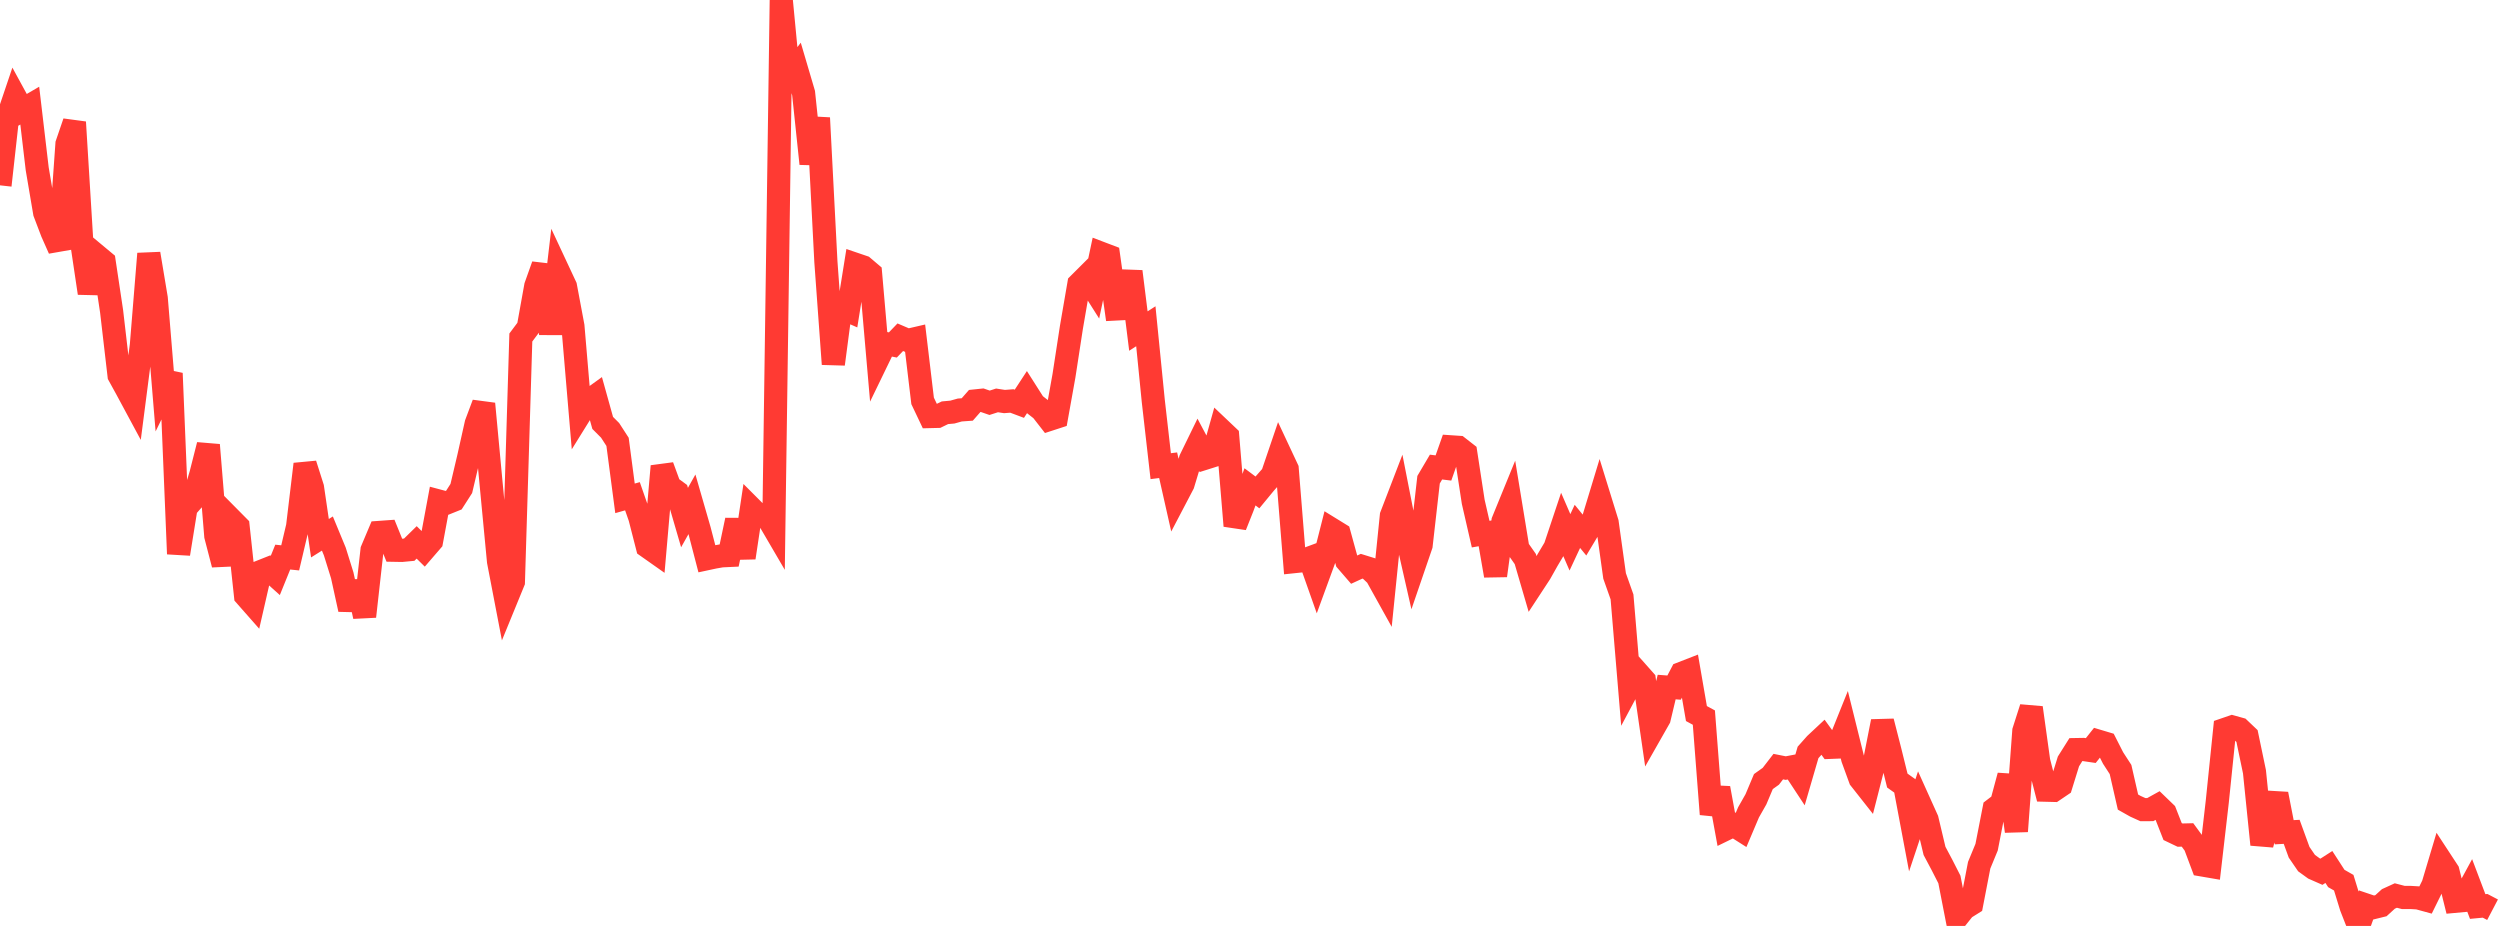 <?xml version="1.0" standalone="no"?>
<!DOCTYPE svg PUBLIC "-//W3C//DTD SVG 1.1//EN" "http://www.w3.org/Graphics/SVG/1.1/DTD/svg11.dtd">

<svg width="135" height="50" viewBox="0 0 135 50" preserveAspectRatio="none" 
  xmlns="http://www.w3.org/2000/svg"
  xmlns:xlink="http://www.w3.org/1999/xlink">


<polyline points="0.0, 10.008 0.402, 6.393 0.804, 5.204 1.205, 5.939 1.607, 5.704 2.009, 9.115 2.411, 11.486 2.812, 12.54 3.214, 13.445 3.616, 7.773 4.018, 6.598 4.42, 13.139 4.821, 15.828 5.223, 13.8 5.625, 14.135 6.027, 16.815 6.429, 20.272 6.83, 21 7.232, 21.747 7.634, 18.64 8.036, 13.701 8.438, 16.11 8.839, 20.982 9.241, 20.16 9.643, 29.911 10.045, 27.418 10.446, 26.961 10.848, 25.609 11.25, 24.028 11.652, 28.938 12.054, 30.486 12.455, 28.022 12.857, 28.428 13.259, 32.168 13.661, 32.624 14.062, 30.873 14.464, 30.713 14.866, 31.074 15.268, 30.083 15.67, 30.125 16.071, 28.425 16.473, 25.065 16.875, 26.329 17.277, 29.063 17.679, 28.811 18.08, 29.781 18.482, 31.071 18.884, 32.906 19.286, 31.423 19.688, 33.289 20.089, 29.704 20.491, 28.751 20.893, 28.722 21.295, 29.714 21.696, 29.721 22.098, 29.683 22.5, 29.289 22.902, 29.685 23.304, 29.219 23.705, 27.06 24.107, 27.167 24.509, 27.005 24.911, 26.378 25.312, 24.677 25.714, 22.877 26.116, 21.804 26.518, 26.102 26.92, 30.314 27.321, 32.4 27.723, 31.418 28.125, 18.225 28.527, 17.688 28.929, 15.453 29.33, 14.327 29.732, 18.026 30.134, 14.609 30.536, 15.469 30.938, 17.614 31.339, 22.332 31.741, 21.684 32.143, 21.394 32.545, 22.837 32.946, 23.239 33.348, 23.86 33.75, 26.911 34.152, 26.797 34.554, 27.95 34.955, 29.514 35.357, 29.797 35.759, 25.176 36.161, 26.273 36.562, 26.567 36.964, 27.948 37.366, 27.232 37.768, 28.625 38.17, 30.17 38.571, 30.084 38.973, 30.014 39.375, 29.995 39.777, 28.088 40.179, 30.116 40.58, 27.454 40.982, 27.857 41.384, 27.83 41.786, 28.518 42.188, 0.0 42.589, 4.191 42.991, 3.664 43.393, 5.027 43.795, 8.84 44.196, 6.368 44.598, 14.134 45.0, 19.662 45.402, 16.607 45.804, 16.783 46.205, 14.277 46.607, 14.414 47.009, 14.755 47.411, 19.375 47.812, 18.548 48.214, 18.628 48.616, 18.21 49.018, 18.382 49.42, 18.289 49.821, 21.648 50.223, 22.494 50.625, 22.484 51.027, 22.289 51.429, 22.252 51.83, 22.14 52.232, 22.111 52.634, 21.653 53.036, 21.611 53.438, 21.75 53.839, 21.621 54.241, 21.683 54.643, 21.652 55.045, 21.803 55.446, 21.19 55.848, 21.822 56.25, 22.137 56.652, 22.653 57.054, 22.522 57.455, 20.286 57.857, 17.673 58.259, 15.339 58.661, 14.938 59.062, 15.571 59.464, 13.678 59.866, 13.831 60.268, 16.685 60.67, 16.664 61.071, 14.663 61.473, 17.877 61.875, 17.618 62.277, 21.648 62.679, 25.173 63.08, 25.122 63.482, 26.905 63.884, 26.138 64.286, 24.808 64.688, 23.984 65.089, 24.739 65.491, 24.612 65.893, 23.177 66.295, 23.558 66.696, 28.394 67.098, 27.383 67.5, 26.29 67.902, 26.591 68.304, 26.103 68.705, 25.648 69.107, 24.466 69.509, 25.324 69.911, 30.325 70.312, 30.283 70.714, 30.134 71.116, 31.272 71.518, 30.173 71.92, 28.586 72.321, 28.833 72.723, 30.296 73.125, 30.761 73.527, 30.576 73.929, 30.701 74.33, 31.082 74.732, 31.806 75.134, 27.85 75.536, 26.804 75.938, 28.851 76.339, 30.616 76.741, 29.442 77.143, 25.904 77.545, 25.222 77.946, 25.271 78.348, 24.128 78.75, 24.155 79.152, 24.469 79.554, 27.096 79.955, 28.843 80.357, 28.772 80.759, 31.083 81.161, 28.144 81.562, 27.162 81.964, 29.614 82.366, 30.188 82.768, 31.564 83.17, 30.951 83.571, 30.238 83.973, 29.562 84.375, 28.357 84.777, 29.285 85.179, 28.424 85.58, 28.914 85.982, 28.243 86.384, 26.919 86.786, 28.218 87.188, 31.101 87.589, 32.234 87.991, 37.031 88.393, 36.279 88.795, 36.732 89.196, 39.497 89.598, 38.79 90.0, 37.101 90.402, 37.131 90.804, 36.363 91.205, 36.207 91.607, 38.532 92.009, 38.75 92.411, 43.966 92.812, 42.56 93.214, 44.758 93.616, 44.562 94.018, 44.817 94.42, 43.868 94.821, 43.161 95.223, 42.205 95.625, 41.918 96.027, 41.397 96.429, 41.477 96.83, 41.4 97.232, 42.012 97.634, 40.632 98.036, 40.18 98.438, 39.804 98.839, 40.357 99.241, 40.341 99.643, 39.341 100.045, 40.961 100.446, 42.061 100.848, 42.571 101.25, 40.997 101.652, 38.958 102.054, 40.529 102.455, 42.15 102.857, 42.436 103.259, 44.573 103.661, 43.368 104.062, 44.258 104.464, 45.948 104.866, 46.705 105.268, 47.493 105.67, 49.555 106.071, 49.054 106.473, 48.803 106.875, 46.722 107.277, 45.748 107.679, 43.69 108.08, 43.383 108.482, 41.888 108.884, 44.889 109.286, 39.476 109.688, 38.219 110.089, 41.104 110.491, 42.671 110.893, 42.681 111.295, 42.409 111.696, 41.117 112.098, 40.478 112.5, 40.471 112.902, 40.53 113.304, 40.023 113.705, 40.143 114.107, 40.933 114.509, 41.553 114.911, 43.312 115.312, 43.538 115.714, 43.72 116.116, 43.718 116.518, 43.495 116.92, 43.883 117.321, 44.904 117.723, 45.096 118.125, 45.086 118.527, 45.635 118.929, 46.709 119.33, 46.778 119.732, 43.3 120.134, 39.391 120.536, 39.253 120.938, 39.365 121.339, 39.746 121.741, 41.673 122.143, 45.605 122.545, 44.122 122.946, 42.878 123.348, 44.941 123.75, 44.919 124.152, 46.022 124.554, 46.608 124.955, 46.898 125.357, 47.075 125.759, 46.817 126.161, 47.438 126.562, 47.666 126.964, 48.973 127.366, 50.0 127.768, 48.871 128.17, 49.007 128.571, 48.908 128.973, 48.542 129.375, 48.358 129.777, 48.463 130.179, 48.463 130.58, 48.487 130.982, 48.597 131.384, 47.782 131.786, 46.437 132.188, 47.051 132.589, 48.669 132.991, 48.632 133.393, 47.891 133.795, 48.952 134.196, 48.914 134.598, 49.125" fill="none" stroke="#ff3a33" stroke-width="1.25"/>

</svg>